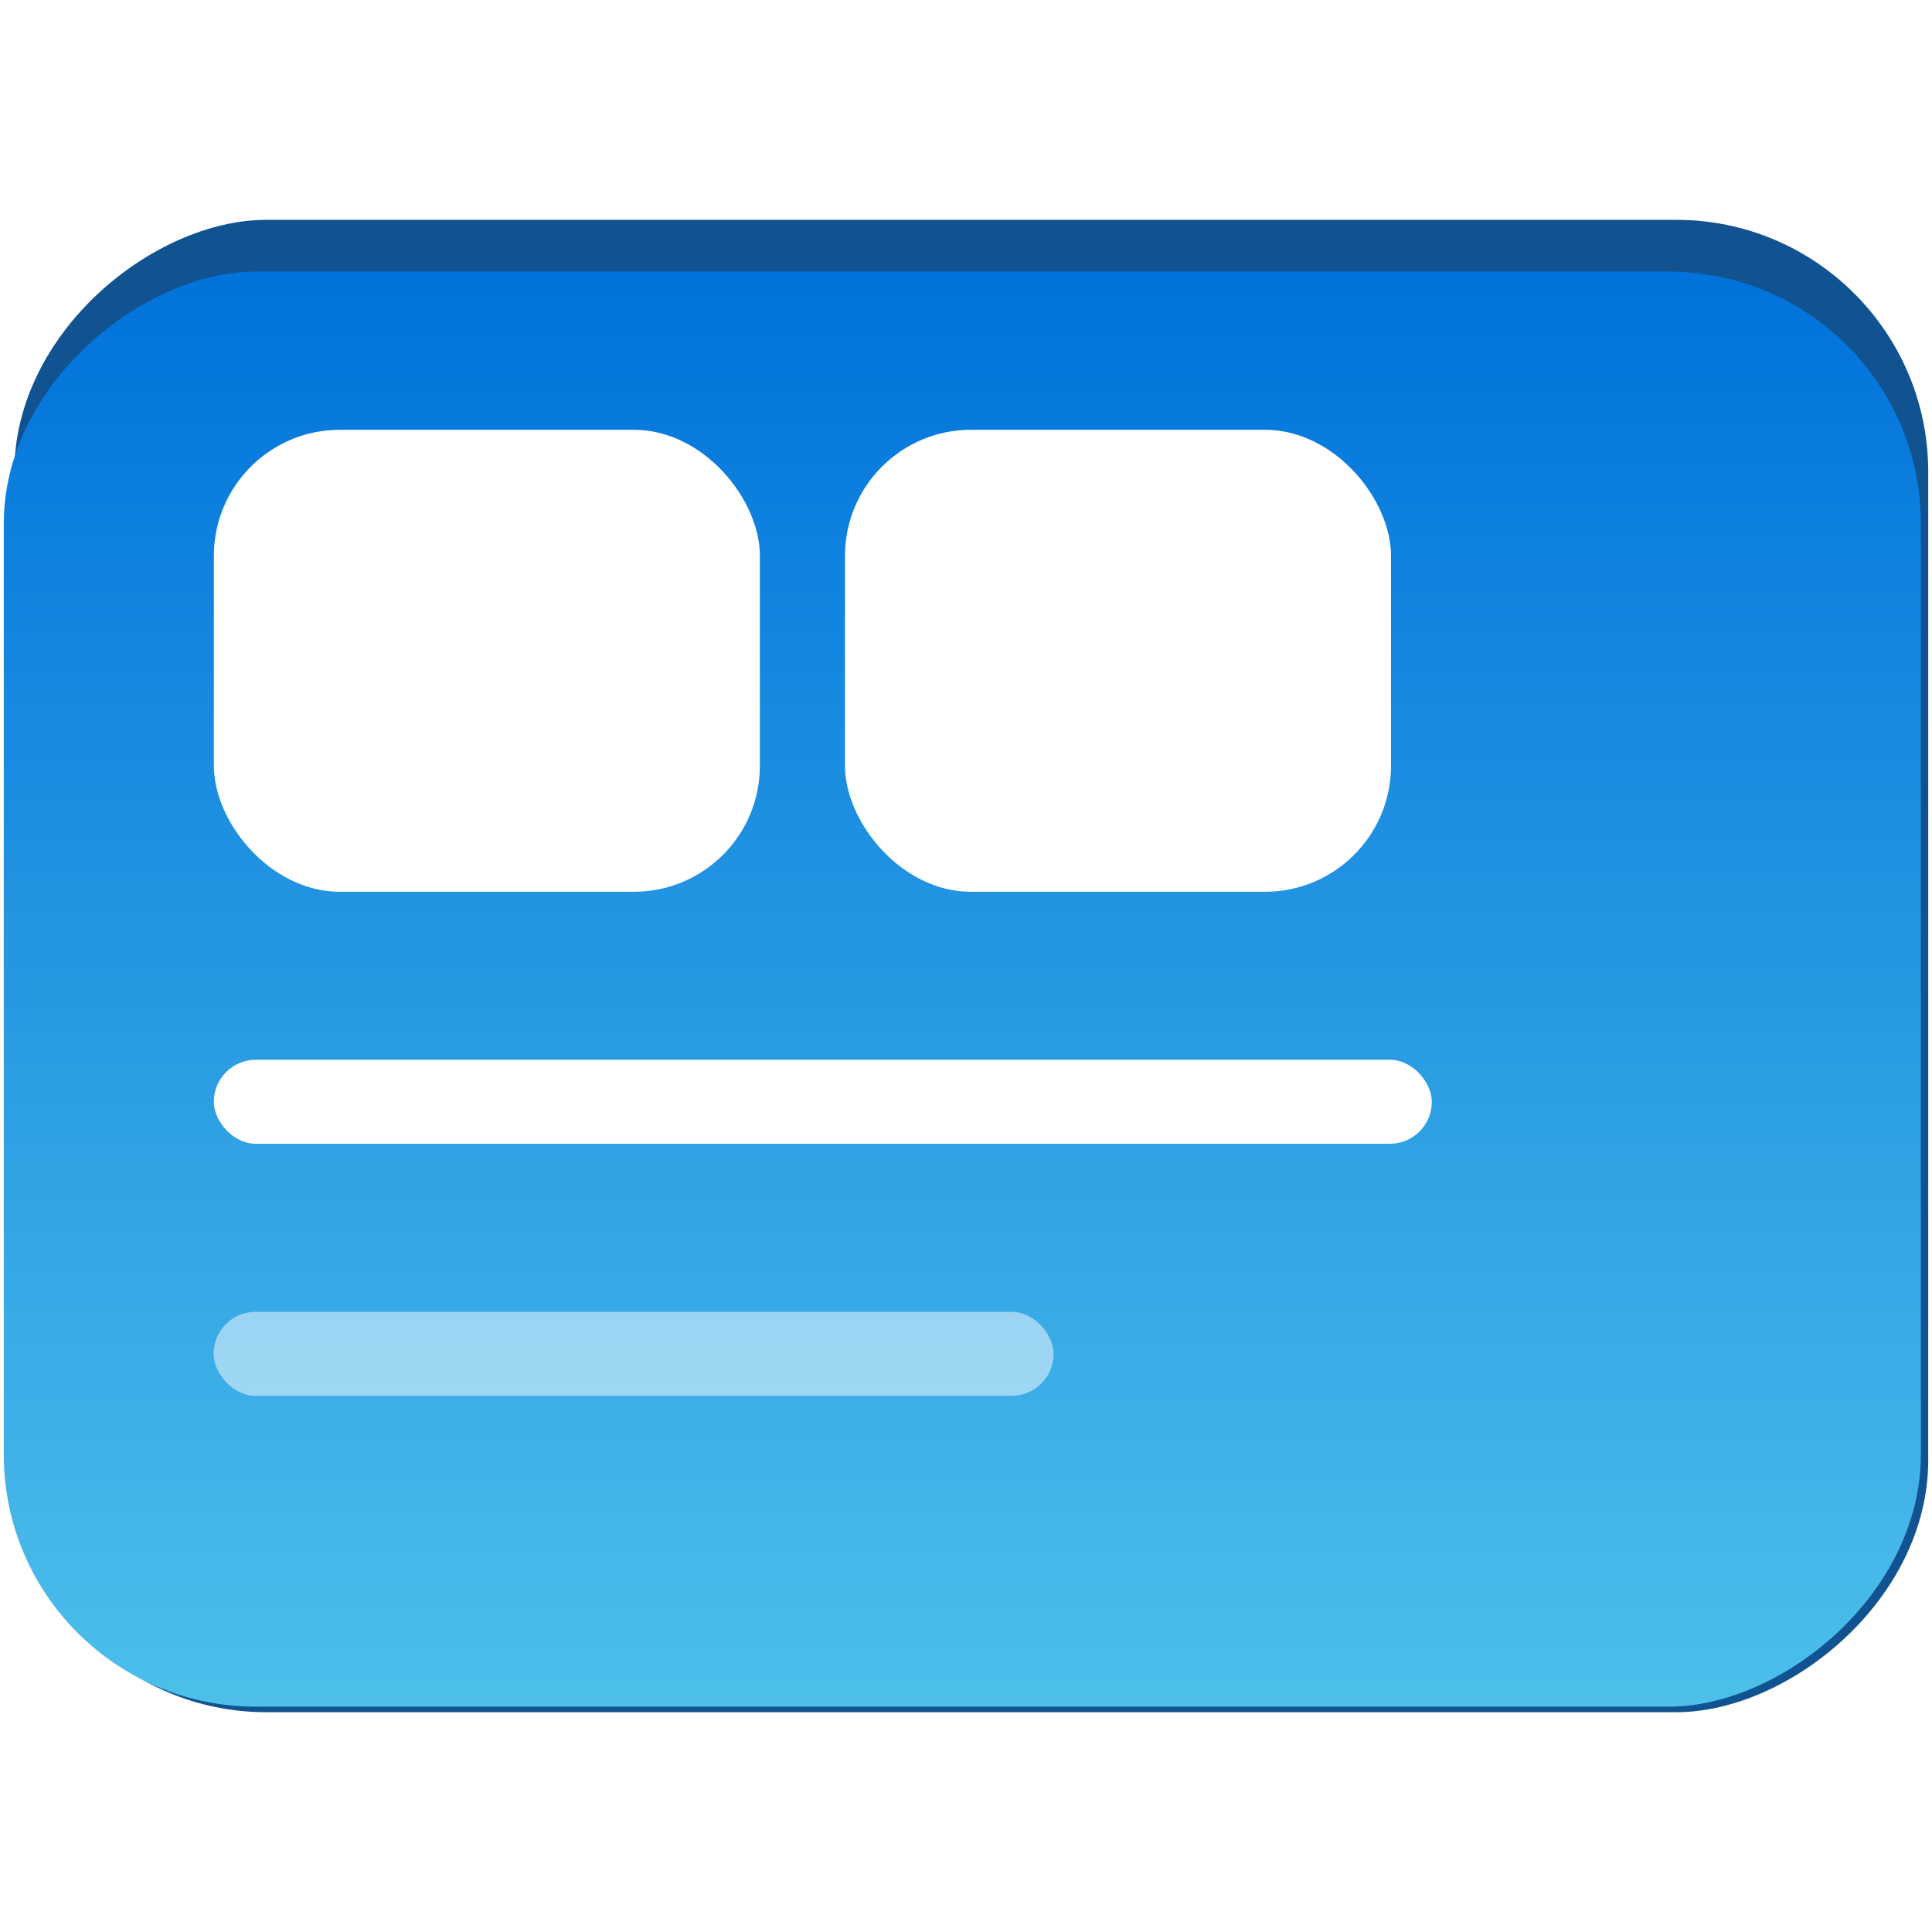 <svg xmlns="http://www.w3.org/2000/svg" width="46" height="46" fill="none" viewBox="0 0 46 46"><rect width="35.533" height="45.568" x="45.91" y="5.234" fill="#115390" rx="6" transform="rotate(90 45.91 5.234)"/><rect width="34.168" height="45.644" x="45.734" y="6.467" fill="url(#paint0_linear_3_1417)" rx="6" transform="rotate(90 45.734 6.467)"/><g filter="url(#filter0_di_3_1417)"><rect width="13" height="11" x="5.092" y="11.233" fill="#fff" rx="3"/></g><g filter="url(#filter1_di_3_1417)"><rect width="13" height="11" x="20.119" y="11.233" fill="#fff" rx="3"/></g><g filter="url(#filter2_di_3_1417)"><rect width="29" height="2" x="5.091" y="26.233" fill="#fff" rx="1"/></g><g filter="url(#filter3_di_3_1417)" opacity="0.5"><rect width="20" height="2" x="5.085" y="32.234" fill="#fff" rx="1"/></g><defs><filter id="filter0_di_3_1417" width="13" height="12" x="5.092" y="10.233" color-interpolation-filters="sRGB" filterUnits="userSpaceOnUse"><feFlood flood-opacity="0" result="BackgroundImageFix"/><feColorMatrix in="SourceAlpha" result="hardAlpha" values="0 0 0 0 0 0 0 0 0 0 0 0 0 0 0 0 0 0 127 0"/><feMorphology in="SourceAlpha" radius="1" result="effect1_dropShadow_3_1417"/><feOffset dy="-1"/><feGaussianBlur stdDeviation="0.5"/><feComposite in2="hardAlpha" operator="out"/><feColorMatrix values="0 0 0 0 0 0 0 0 0 0 0 0 0 0 0 0 0 0 0.55 0"/><feBlend in2="BackgroundImageFix" result="effect1_dropShadow_3_1417"/><feBlend in="SourceGraphic" in2="effect1_dropShadow_3_1417" result="shape"/><feColorMatrix in="SourceAlpha" result="hardAlpha" values="0 0 0 0 0 0 0 0 0 0 0 0 0 0 0 0 0 0 127 0"/><feOffset/><feGaussianBlur stdDeviation="0.5"/><feComposite in2="hardAlpha" k2="-1" k3="1" operator="arithmetic"/><feColorMatrix values="0 0 0 0 0.408 0 0 0 0 0.408 0 0 0 0 0.408 0 0 0 0.3 0"/><feBlend in2="shape" result="effect2_innerShadow_3_1417"/></filter><filter id="filter1_di_3_1417" width="13" height="12" x="20.119" y="10.233" color-interpolation-filters="sRGB" filterUnits="userSpaceOnUse"><feFlood flood-opacity="0" result="BackgroundImageFix"/><feColorMatrix in="SourceAlpha" result="hardAlpha" values="0 0 0 0 0 0 0 0 0 0 0 0 0 0 0 0 0 0 127 0"/><feMorphology in="SourceAlpha" radius="1" result="effect1_dropShadow_3_1417"/><feOffset dy="-1"/><feGaussianBlur stdDeviation="0.5"/><feComposite in2="hardAlpha" operator="out"/><feColorMatrix values="0 0 0 0 0 0 0 0 0 0 0 0 0 0 0 0 0 0 0.55 0"/><feBlend in2="BackgroundImageFix" result="effect1_dropShadow_3_1417"/><feBlend in="SourceGraphic" in2="effect1_dropShadow_3_1417" result="shape"/><feColorMatrix in="SourceAlpha" result="hardAlpha" values="0 0 0 0 0 0 0 0 0 0 0 0 0 0 0 0 0 0 127 0"/><feOffset/><feGaussianBlur stdDeviation="0.5"/><feComposite in2="hardAlpha" k2="-1" k3="1" operator="arithmetic"/><feColorMatrix values="0 0 0 0 0.408 0 0 0 0 0.408 0 0 0 0 0.408 0 0 0 0.3 0"/><feBlend in2="shape" result="effect2_innerShadow_3_1417"/></filter><filter id="filter2_di_3_1417" width="29" height="3" x="5.091" y="25.233" color-interpolation-filters="sRGB" filterUnits="userSpaceOnUse"><feFlood flood-opacity="0" result="BackgroundImageFix"/><feColorMatrix in="SourceAlpha" result="hardAlpha" values="0 0 0 0 0 0 0 0 0 0 0 0 0 0 0 0 0 0 127 0"/><feMorphology in="SourceAlpha" radius="1" result="effect1_dropShadow_3_1417"/><feOffset dy="-1"/><feGaussianBlur stdDeviation="0.5"/><feComposite in2="hardAlpha" operator="out"/><feColorMatrix values="0 0 0 0 0 0 0 0 0 0 0 0 0 0 0 0 0 0 0.55 0"/><feBlend in2="BackgroundImageFix" result="effect1_dropShadow_3_1417"/><feBlend in="SourceGraphic" in2="effect1_dropShadow_3_1417" result="shape"/><feColorMatrix in="SourceAlpha" result="hardAlpha" values="0 0 0 0 0 0 0 0 0 0 0 0 0 0 0 0 0 0 127 0"/><feOffset/><feGaussianBlur stdDeviation="0.5"/><feComposite in2="hardAlpha" k2="-1" k3="1" operator="arithmetic"/><feColorMatrix values="0 0 0 0 0.408 0 0 0 0 0.408 0 0 0 0 0.408 0 0 0 0.3 0"/><feBlend in2="shape" result="effect2_innerShadow_3_1417"/></filter><filter id="filter3_di_3_1417" width="20" height="3" x="5.085" y="31.234" color-interpolation-filters="sRGB" filterUnits="userSpaceOnUse"><feFlood flood-opacity="0" result="BackgroundImageFix"/><feColorMatrix in="SourceAlpha" result="hardAlpha" values="0 0 0 0 0 0 0 0 0 0 0 0 0 0 0 0 0 0 127 0"/><feMorphology in="SourceAlpha" radius="1" result="effect1_dropShadow_3_1417"/><feOffset dy="-1"/><feGaussianBlur stdDeviation="0.5"/><feComposite in2="hardAlpha" operator="out"/><feColorMatrix values="0 0 0 0 0 0 0 0 0 0 0 0 0 0 0 0 0 0 0.55 0"/><feBlend in2="BackgroundImageFix" result="effect1_dropShadow_3_1417"/><feBlend in="SourceGraphic" in2="effect1_dropShadow_3_1417" result="shape"/><feColorMatrix in="SourceAlpha" result="hardAlpha" values="0 0 0 0 0 0 0 0 0 0 0 0 0 0 0 0 0 0 127 0"/><feOffset/><feGaussianBlur stdDeviation="0.5"/><feComposite in2="hardAlpha" k2="-1" k3="1" operator="arithmetic"/><feColorMatrix values="0 0 0 0 0.408 0 0 0 0 0.408 0 0 0 0 0.408 0 0 0 0.3 0"/><feBlend in2="shape" result="effect2_innerShadow_3_1417"/></filter><linearGradient id="paint0_linear_3_1417" x1="45.734" x2="79.902" y1="29.289" y2="29.289" gradientUnits="userSpaceOnUse"><stop stop-color="#0072db"/><stop offset="1" stop-color="#4dbfea"/></linearGradient></defs></svg>